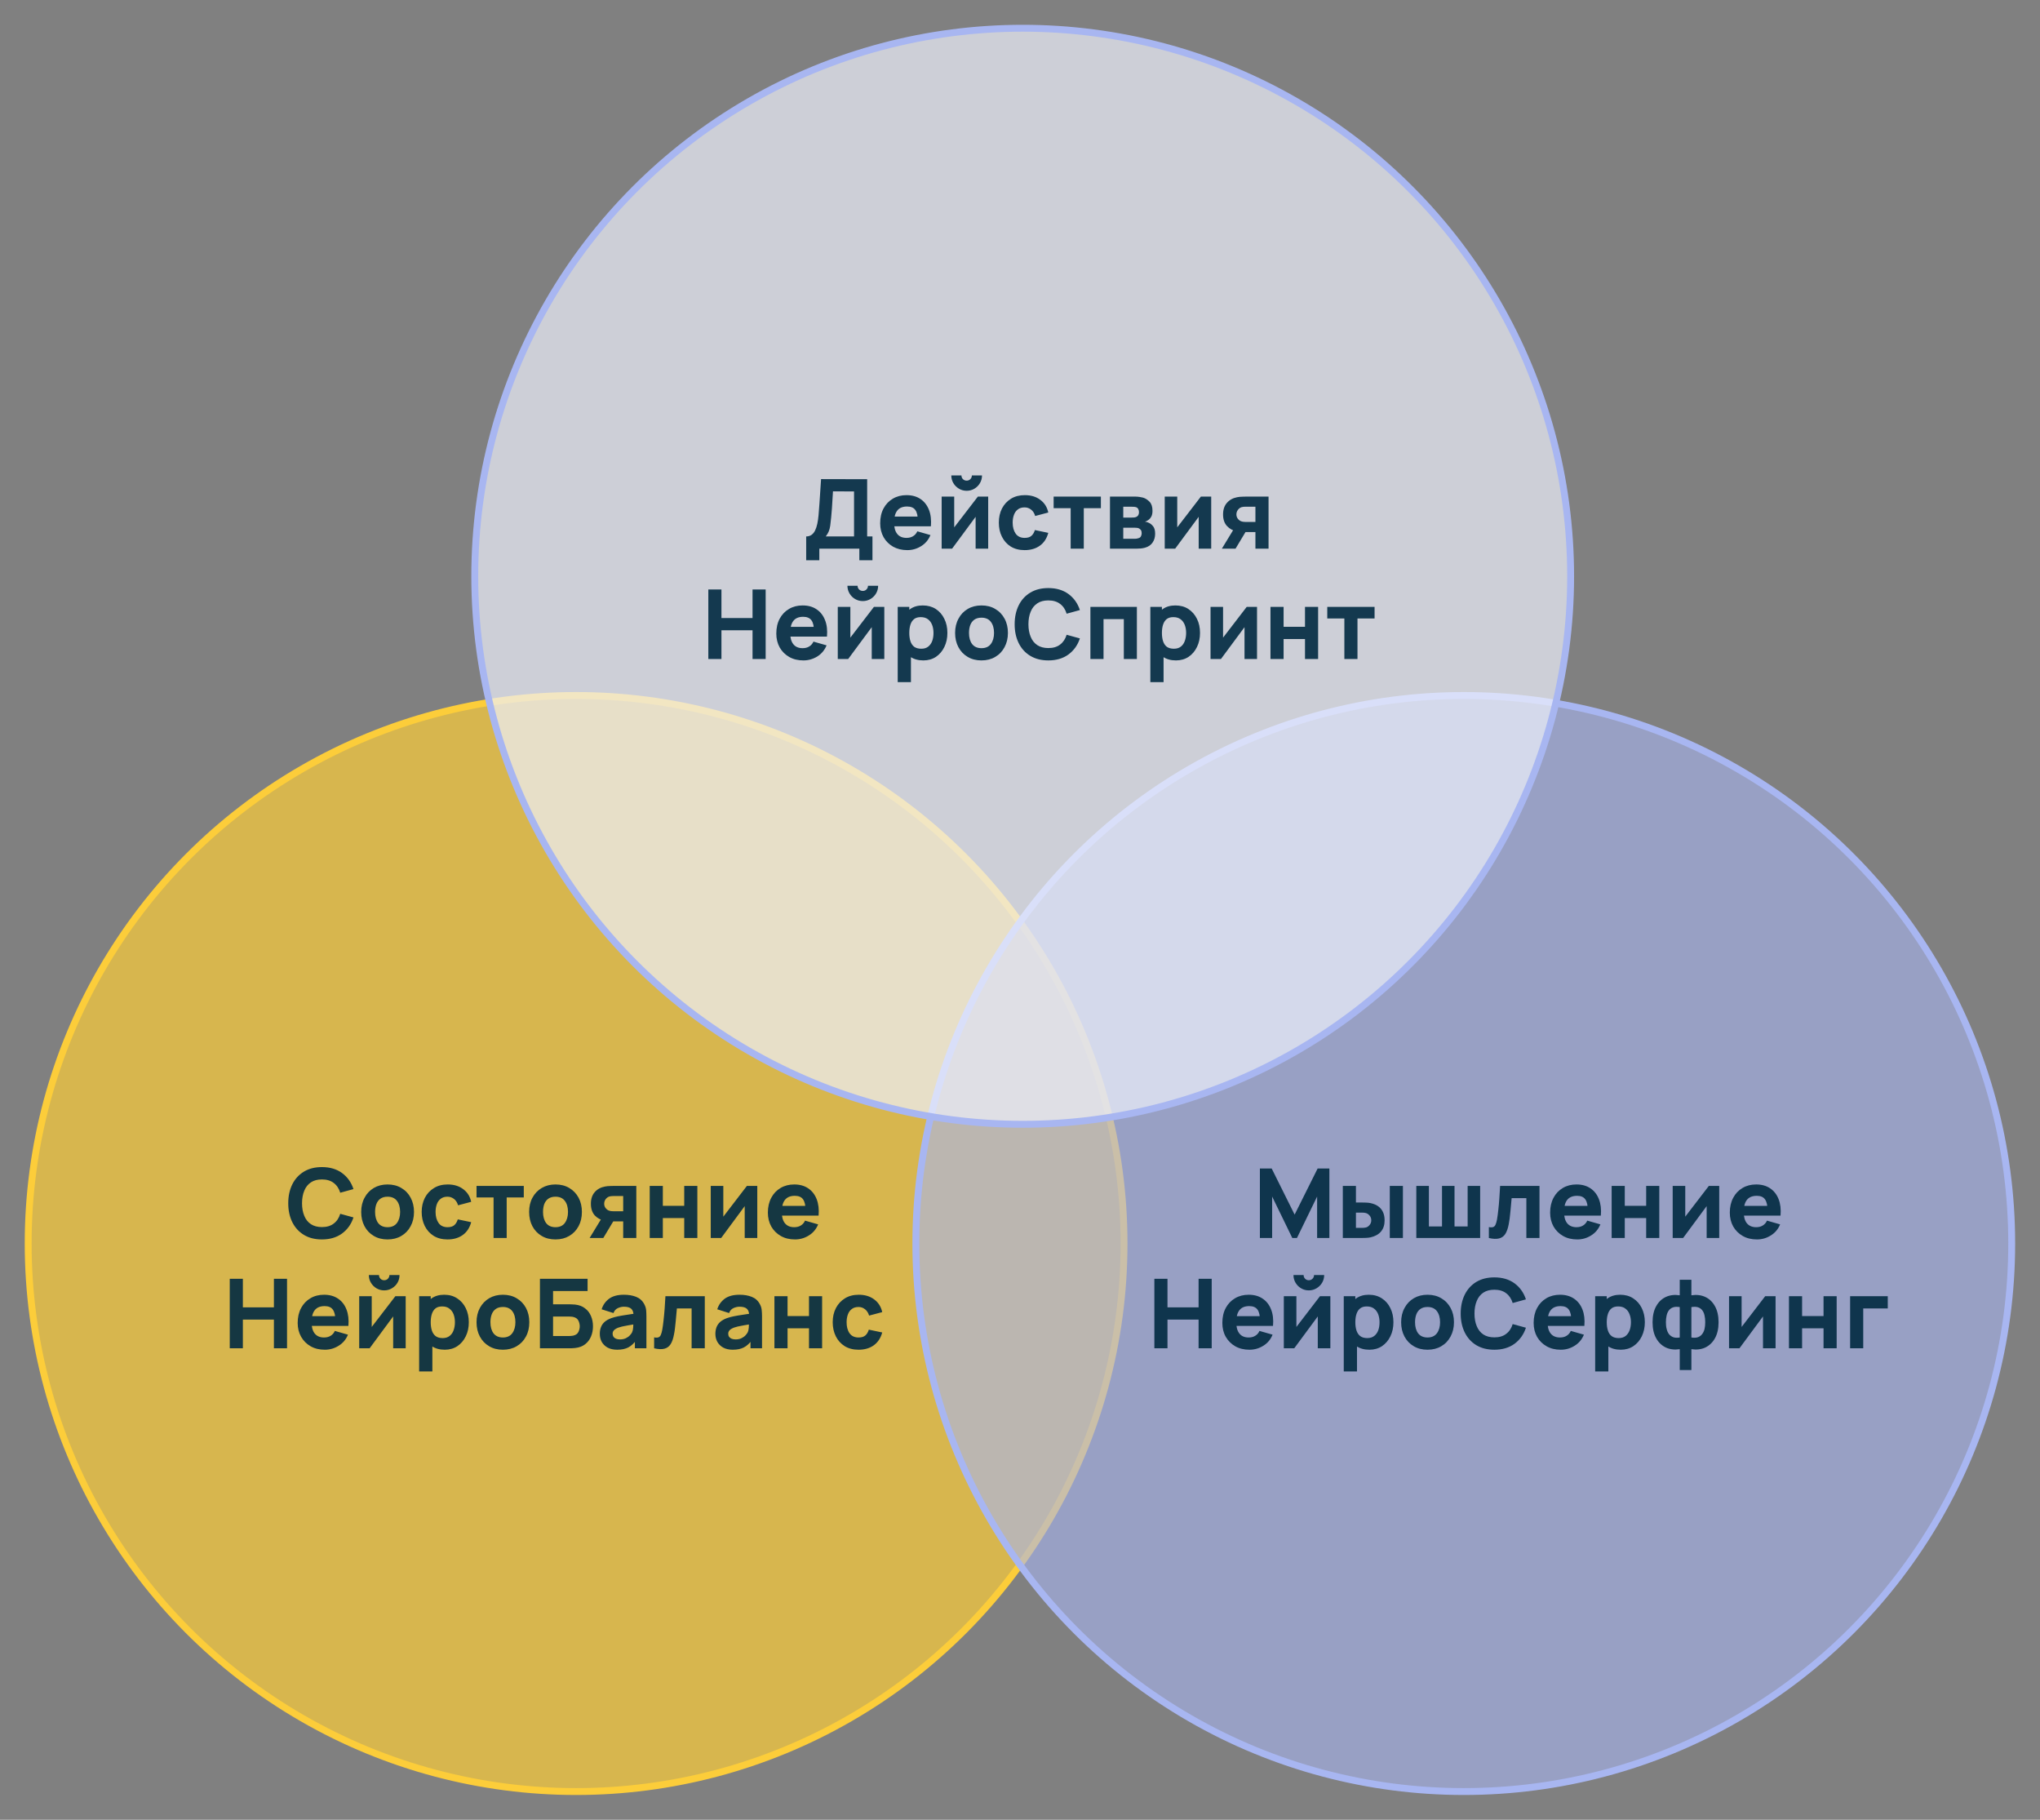 <?xml version="1.0" encoding="UTF-8"?> <svg xmlns="http://www.w3.org/2000/svg" width="37" height="33" viewBox="0 0 37 33" fill="none"><rect x="0" y="0" width="37" height="33" fill="#808080" stroke="none"/> <circle cx="10.449" cy="22.55" r="9.938" fill="#FCCD3A" fill-opacity="0.7" stroke="#FCCD3A" stroke-width="0.125"></circle> <path opacity="0.9" d="M5.839 22.476C5.713 22.476 5.604 22.449 5.513 22.394C5.422 22.339 5.351 22.262 5.302 22.164C5.253 22.065 5.228 21.951 5.228 21.82C5.228 21.689 5.253 21.575 5.302 21.476C5.351 21.378 5.422 21.301 5.513 21.246C5.604 21.191 5.713 21.164 5.839 21.164C5.984 21.164 6.105 21.2 6.203 21.271C6.301 21.343 6.371 21.44 6.411 21.563L6.171 21.629C6.148 21.553 6.109 21.494 6.053 21.452C5.998 21.409 5.926 21.388 5.839 21.388C5.759 21.388 5.692 21.405 5.639 21.441C5.585 21.477 5.545 21.527 5.519 21.592C5.492 21.656 5.478 21.733 5.478 21.82C5.478 21.907 5.492 21.984 5.519 22.048C5.545 22.113 5.585 22.163 5.639 22.199C5.692 22.234 5.759 22.252 5.839 22.252C5.926 22.252 5.998 22.231 6.053 22.188C6.109 22.146 6.148 22.087 6.171 22.011L6.411 22.077C6.371 22.2 6.301 22.297 6.203 22.369C6.105 22.44 5.984 22.476 5.839 22.476ZM7.029 22.476C6.934 22.476 6.851 22.455 6.779 22.412C6.707 22.37 6.651 22.311 6.611 22.236C6.571 22.161 6.551 22.075 6.551 21.977C6.551 21.879 6.572 21.792 6.613 21.718C6.653 21.642 6.71 21.584 6.781 21.542C6.853 21.5 6.936 21.479 7.029 21.479C7.124 21.479 7.208 21.5 7.279 21.543C7.352 21.585 7.408 21.644 7.448 21.719C7.488 21.794 7.509 21.88 7.509 21.977C7.509 22.076 7.488 22.162 7.447 22.237C7.407 22.312 7.351 22.371 7.278 22.413C7.207 22.455 7.124 22.476 7.029 22.476ZM7.029 22.254C7.105 22.254 7.162 22.228 7.2 22.177C7.238 22.125 7.257 22.058 7.257 21.977C7.257 21.893 7.237 21.826 7.199 21.776C7.161 21.726 7.104 21.701 7.029 21.701C6.977 21.701 6.935 21.713 6.901 21.736C6.868 21.759 6.843 21.792 6.827 21.833C6.811 21.875 6.803 21.923 6.803 21.977C6.803 22.062 6.822 22.129 6.86 22.18C6.899 22.229 6.955 22.254 7.029 22.254ZM8.117 22.476C8.019 22.476 7.935 22.454 7.865 22.411C7.795 22.367 7.742 22.307 7.704 22.232C7.667 22.157 7.648 22.072 7.648 21.977C7.648 21.882 7.668 21.796 7.706 21.721C7.745 21.646 7.8 21.587 7.871 21.544C7.941 21.5 8.025 21.479 8.121 21.479C8.232 21.479 8.326 21.507 8.401 21.564C8.477 21.62 8.525 21.696 8.546 21.794L8.308 21.857C8.294 21.808 8.27 21.77 8.235 21.742C8.2 21.715 8.161 21.701 8.117 21.701C8.067 21.701 8.026 21.713 7.994 21.738C7.962 21.762 7.938 21.795 7.923 21.837C7.908 21.878 7.9 21.925 7.9 21.977C7.9 22.06 7.919 22.127 7.955 22.178C7.991 22.229 8.046 22.254 8.117 22.254C8.171 22.254 8.212 22.242 8.24 22.217C8.268 22.193 8.289 22.158 8.303 22.112L8.546 22.163C8.519 22.263 8.469 22.341 8.394 22.395C8.319 22.449 8.227 22.476 8.117 22.476ZM8.952 22.45V21.715H8.643V21.505H9.5V21.715H9.19V22.45H8.952ZM10.075 22.476C9.979 22.476 9.896 22.455 9.824 22.412C9.752 22.37 9.696 22.311 9.656 22.236C9.617 22.161 9.597 22.075 9.597 21.977C9.597 21.879 9.617 21.792 9.658 21.718C9.699 21.642 9.755 21.584 9.827 21.542C9.899 21.5 9.981 21.479 10.075 21.479C10.17 21.479 10.253 21.5 10.325 21.543C10.397 21.585 10.453 21.644 10.494 21.719C10.534 21.794 10.554 21.88 10.554 21.977C10.554 22.076 10.534 22.162 10.493 22.237C10.453 22.312 10.396 22.371 10.324 22.413C10.252 22.455 10.169 22.476 10.075 22.476ZM10.075 22.254C10.151 22.254 10.208 22.228 10.245 22.177C10.283 22.125 10.302 22.058 10.302 21.977C10.302 21.893 10.283 21.826 10.244 21.776C10.206 21.726 10.15 21.701 10.075 21.701C10.023 21.701 9.98 21.713 9.947 21.736C9.913 21.759 9.889 21.792 9.872 21.833C9.857 21.875 9.849 21.923 9.849 21.977C9.849 22.062 9.868 22.129 9.906 22.18C9.944 22.229 10 22.254 10.075 22.254ZM11.303 22.45V22.149H11.151C11.131 22.149 11.104 22.149 11.069 22.148C11.035 22.147 11.004 22.144 10.974 22.139C10.899 22.125 10.837 22.092 10.788 22.041C10.741 21.988 10.717 21.918 10.717 21.829C10.717 21.742 10.74 21.672 10.786 21.619C10.832 21.566 10.893 21.532 10.97 21.517C11.002 21.511 11.034 21.507 11.068 21.507C11.101 21.506 11.129 21.505 11.151 21.505H11.541V22.45H11.303ZM10.694 22.45L10.907 22.1H11.152L10.942 22.45H10.694ZM11.124 21.965H11.303V21.689H11.124C11.114 21.689 11.102 21.689 11.089 21.691C11.077 21.692 11.064 21.694 11.051 21.698C11.035 21.702 11.019 21.711 11.005 21.724C10.991 21.736 10.98 21.751 10.971 21.769C10.963 21.787 10.958 21.806 10.958 21.827C10.958 21.86 10.968 21.889 10.988 21.912C11.008 21.935 11.03 21.95 11.054 21.956C11.067 21.96 11.079 21.962 11.091 21.963C11.104 21.965 11.115 21.965 11.124 21.965ZM11.784 22.45V21.505H12.022V21.866H12.41V21.505H12.648V22.45H12.41V22.088H12.022V22.45H11.784ZM13.735 21.505V22.45H13.507V21.872L13.08 22.45H12.891V21.505H13.119V22.063L13.547 21.505H13.735ZM14.419 22.476C14.322 22.476 14.237 22.456 14.163 22.414C14.089 22.372 14.031 22.315 13.989 22.242C13.948 22.168 13.927 22.084 13.927 21.99C13.927 21.887 13.948 21.797 13.989 21.72C14.029 21.644 14.086 21.585 14.157 21.543C14.229 21.5 14.312 21.479 14.405 21.479C14.504 21.479 14.588 21.502 14.658 21.549C14.727 21.595 14.779 21.661 14.812 21.746C14.845 21.83 14.857 21.93 14.847 22.044H14.611V21.956C14.611 21.86 14.596 21.791 14.565 21.749C14.535 21.706 14.485 21.685 14.415 21.685C14.335 21.685 14.275 21.71 14.236 21.76C14.198 21.809 14.179 21.881 14.179 21.977C14.179 22.066 14.198 22.134 14.236 22.182C14.275 22.23 14.331 22.254 14.405 22.254C14.452 22.254 14.492 22.244 14.525 22.223C14.558 22.203 14.584 22.174 14.601 22.135L14.839 22.203C14.803 22.29 14.747 22.357 14.67 22.404C14.594 22.452 14.51 22.476 14.419 22.476ZM14.106 22.044V21.867H14.732V22.044H14.106ZM4.167 24.45V23.19H4.405V23.708H4.968V23.19H5.206V24.45H4.968V23.93H4.405V24.45H4.167ZM5.891 24.476C5.794 24.476 5.709 24.456 5.635 24.414C5.561 24.372 5.504 24.315 5.462 24.242C5.42 24.168 5.399 24.084 5.399 23.99C5.399 23.887 5.42 23.797 5.461 23.72C5.502 23.644 5.558 23.585 5.63 23.543C5.701 23.5 5.784 23.479 5.877 23.479C5.976 23.479 6.061 23.502 6.13 23.549C6.2 23.595 6.251 23.661 6.284 23.746C6.317 23.83 6.329 23.93 6.319 24.044H6.084V23.956C6.084 23.86 6.068 23.791 6.037 23.749C6.007 23.706 5.957 23.685 5.888 23.685C5.807 23.685 5.747 23.71 5.708 23.76C5.67 23.809 5.651 23.881 5.651 23.977C5.651 24.066 5.67 24.134 5.708 24.182C5.747 24.23 5.803 24.254 5.877 24.254C5.924 24.254 5.964 24.244 5.997 24.223C6.03 24.203 6.056 24.174 6.073 24.135L6.311 24.203C6.276 24.29 6.219 24.357 6.142 24.404C6.066 24.452 5.982 24.476 5.891 24.476ZM5.578 24.044V23.867H6.204V24.044H5.578ZM6.968 23.4C6.917 23.4 6.87 23.387 6.828 23.362C6.786 23.337 6.753 23.304 6.728 23.262C6.702 23.22 6.69 23.173 6.69 23.122H6.874C6.874 23.148 6.883 23.17 6.901 23.189C6.919 23.207 6.942 23.216 6.968 23.216C6.994 23.216 7.017 23.207 7.035 23.189C7.053 23.17 7.063 23.148 7.063 23.122H7.246C7.246 23.173 7.234 23.22 7.209 23.262C7.184 23.304 7.15 23.337 7.108 23.362C7.066 23.387 7.019 23.4 6.968 23.4ZM7.358 23.505V24.45H7.131V23.872L6.704 24.45H6.515V23.505H6.742V24.063L7.171 23.505H7.358ZM8.067 24.476C7.973 24.476 7.895 24.454 7.832 24.411C7.769 24.367 7.721 24.307 7.689 24.232C7.658 24.157 7.642 24.072 7.642 23.977C7.642 23.883 7.658 23.798 7.689 23.723C7.721 23.648 7.767 23.588 7.828 23.544C7.89 23.501 7.965 23.479 8.055 23.479C8.146 23.479 8.224 23.5 8.291 23.544C8.358 23.587 8.41 23.646 8.447 23.721C8.484 23.796 8.503 23.881 8.503 23.977C8.503 24.072 8.485 24.157 8.448 24.232C8.412 24.307 8.361 24.367 8.296 24.411C8.23 24.454 8.154 24.476 8.067 24.476ZM7.602 24.87V23.505H7.812V24.152H7.842V24.87H7.602ZM8.029 24.265C8.08 24.265 8.122 24.252 8.155 24.226C8.188 24.2 8.212 24.166 8.227 24.123C8.243 24.079 8.251 24.03 8.251 23.977C8.251 23.925 8.243 23.877 8.227 23.834C8.21 23.79 8.185 23.756 8.15 23.73C8.117 23.704 8.073 23.691 8.02 23.691C7.971 23.691 7.93 23.702 7.899 23.726C7.869 23.75 7.847 23.784 7.833 23.827C7.819 23.87 7.812 23.92 7.812 23.977C7.812 24.035 7.819 24.085 7.833 24.128C7.847 24.171 7.87 24.205 7.901 24.229C7.933 24.253 7.976 24.265 8.029 24.265ZM9.121 24.476C9.026 24.476 8.942 24.455 8.871 24.412C8.799 24.37 8.743 24.311 8.703 24.236C8.663 24.161 8.643 24.075 8.643 23.977C8.643 23.879 8.664 23.792 8.704 23.718C8.745 23.642 8.802 23.584 8.873 23.542C8.945 23.5 9.028 23.479 9.121 23.479C9.216 23.479 9.299 23.5 9.371 23.543C9.443 23.585 9.5 23.644 9.54 23.719C9.58 23.794 9.6 23.88 9.6 23.977C9.6 24.076 9.58 24.162 9.539 24.237C9.499 24.312 9.443 24.371 9.37 24.413C9.299 24.455 9.215 24.476 9.121 24.476ZM9.121 24.254C9.197 24.254 9.254 24.228 9.291 24.177C9.329 24.125 9.348 24.058 9.348 23.977C9.348 23.893 9.329 23.826 9.291 23.776C9.253 23.726 9.196 23.701 9.121 23.701C9.069 23.701 9.026 23.713 8.993 23.736C8.96 23.759 8.935 23.792 8.919 23.833C8.903 23.875 8.895 23.923 8.895 23.977C8.895 24.062 8.914 24.129 8.952 24.18C8.991 24.229 9.047 24.254 9.121 24.254ZM9.793 24.45V23.19H10.657V23.412H10.031V23.652H10.325C10.336 23.652 10.353 23.652 10.374 23.654C10.395 23.654 10.414 23.655 10.43 23.657C10.502 23.665 10.562 23.687 10.61 23.725C10.659 23.761 10.695 23.808 10.719 23.866C10.743 23.922 10.755 23.984 10.755 24.051C10.755 24.118 10.743 24.18 10.719 24.237C10.695 24.294 10.659 24.341 10.611 24.378C10.563 24.415 10.503 24.437 10.43 24.445C10.414 24.447 10.395 24.448 10.374 24.449C10.353 24.45 10.337 24.45 10.325 24.45H9.793ZM10.031 24.228H10.314C10.326 24.228 10.34 24.227 10.354 24.226C10.369 24.225 10.383 24.223 10.395 24.221C10.443 24.21 10.475 24.188 10.491 24.153C10.507 24.119 10.515 24.085 10.515 24.051C10.515 24.017 10.507 23.982 10.491 23.949C10.475 23.914 10.443 23.892 10.395 23.881C10.383 23.878 10.369 23.877 10.354 23.876C10.34 23.875 10.326 23.874 10.314 23.874H10.031V24.228ZM11.194 24.476C11.126 24.476 11.068 24.463 11.021 24.438C10.974 24.412 10.939 24.377 10.914 24.334C10.89 24.29 10.879 24.242 10.879 24.189C10.879 24.145 10.885 24.105 10.899 24.069C10.912 24.033 10.934 24.001 10.963 23.974C10.994 23.946 11.034 23.923 11.085 23.904C11.12 23.891 11.162 23.88 11.21 23.87C11.258 23.86 11.313 23.851 11.375 23.842C11.436 23.832 11.503 23.822 11.577 23.811L11.491 23.858C11.491 23.802 11.478 23.761 11.451 23.735C11.424 23.709 11.379 23.696 11.316 23.696C11.281 23.696 11.245 23.704 11.207 23.721C11.169 23.738 11.142 23.768 11.127 23.811L10.912 23.743C10.936 23.665 10.981 23.601 11.046 23.552C11.112 23.503 11.202 23.479 11.316 23.479C11.399 23.479 11.473 23.491 11.538 23.517C11.603 23.543 11.652 23.587 11.685 23.65C11.704 23.685 11.715 23.72 11.719 23.755C11.722 23.79 11.724 23.829 11.724 23.872V24.45H11.515V24.256L11.545 24.296C11.499 24.36 11.449 24.406 11.396 24.434C11.342 24.462 11.275 24.476 11.194 24.476ZM11.244 24.289C11.288 24.289 11.325 24.281 11.354 24.266C11.385 24.25 11.409 24.233 11.426 24.213C11.444 24.193 11.457 24.176 11.463 24.163C11.475 24.137 11.482 24.108 11.484 24.074C11.486 24.039 11.488 24.011 11.488 23.988L11.557 24.006C11.487 24.017 11.43 24.027 11.386 24.035C11.342 24.043 11.307 24.05 11.28 24.056C11.253 24.063 11.23 24.07 11.209 24.077C11.186 24.087 11.167 24.097 11.152 24.108C11.138 24.118 11.128 24.13 11.121 24.143C11.114 24.156 11.111 24.17 11.111 24.186C11.111 24.207 11.117 24.226 11.127 24.242C11.138 24.257 11.153 24.268 11.173 24.277C11.193 24.285 11.217 24.289 11.244 24.289ZM11.864 24.45V24.252C11.898 24.259 11.925 24.258 11.943 24.251C11.962 24.244 11.976 24.229 11.985 24.208C11.995 24.185 12.004 24.155 12.011 24.117C12.02 24.067 12.028 24.009 12.035 23.942C12.043 23.875 12.049 23.804 12.055 23.729C12.06 23.654 12.064 23.579 12.069 23.505H12.783V24.45H12.544V23.727H12.277C12.274 23.758 12.271 23.794 12.267 23.836C12.264 23.878 12.259 23.922 12.255 23.967C12.251 24.012 12.246 24.055 12.241 24.096C12.236 24.137 12.23 24.172 12.224 24.201C12.21 24.276 12.19 24.334 12.162 24.377C12.135 24.419 12.097 24.446 12.049 24.458C12.001 24.47 11.94 24.468 11.864 24.45ZM13.29 24.476C13.223 24.476 13.165 24.463 13.118 24.438C13.071 24.412 13.036 24.377 13.011 24.334C12.987 24.29 12.975 24.242 12.975 24.189C12.975 24.145 12.982 24.105 12.995 24.069C13.009 24.033 13.03 24.001 13.06 23.974C13.091 23.946 13.131 23.923 13.182 23.904C13.217 23.891 13.259 23.88 13.307 23.87C13.355 23.86 13.41 23.851 13.472 23.842C13.533 23.832 13.6 23.822 13.674 23.811L13.588 23.858C13.588 23.802 13.575 23.761 13.548 23.735C13.521 23.709 13.476 23.696 13.413 23.696C13.378 23.696 13.341 23.704 13.303 23.721C13.266 23.738 13.239 23.768 13.224 23.811L13.009 23.743C13.033 23.665 13.078 23.601 13.143 23.552C13.209 23.503 13.299 23.479 13.413 23.479C13.496 23.479 13.57 23.491 13.635 23.517C13.7 23.543 13.749 23.587 13.782 23.65C13.801 23.685 13.812 23.72 13.815 23.755C13.819 23.79 13.821 23.829 13.821 23.872V24.45H13.612V24.256L13.642 24.296C13.596 24.36 13.546 24.406 13.492 24.434C13.439 24.462 13.372 24.476 13.29 24.476ZM13.341 24.289C13.385 24.289 13.422 24.281 13.451 24.266C13.482 24.25 13.506 24.233 13.523 24.213C13.541 24.193 13.553 24.176 13.56 24.163C13.572 24.137 13.579 24.108 13.581 24.074C13.583 24.039 13.584 24.011 13.584 23.988L13.654 24.006C13.584 24.017 13.527 24.027 13.483 24.035C13.439 24.043 13.404 24.05 13.377 24.056C13.35 24.063 13.327 24.07 13.306 24.077C13.283 24.087 13.264 24.097 13.249 24.108C13.235 24.118 13.225 24.13 13.218 24.143C13.211 24.156 13.208 24.17 13.208 24.186C13.208 24.207 13.213 24.226 13.224 24.242C13.235 24.257 13.25 24.268 13.27 24.277C13.29 24.285 13.314 24.289 13.341 24.289ZM14.046 24.45V23.505H14.284V23.866H14.673V23.505H14.911V24.45H14.673V24.088H14.284V24.45H14.046ZM15.572 24.476C15.474 24.476 15.39 24.454 15.32 24.411C15.25 24.367 15.196 24.307 15.159 24.232C15.122 24.157 15.103 24.072 15.103 23.977C15.103 23.882 15.122 23.796 15.161 23.721C15.2 23.646 15.255 23.587 15.325 23.544C15.396 23.5 15.479 23.479 15.576 23.479C15.687 23.479 15.78 23.507 15.856 23.564C15.931 23.62 15.98 23.696 16.001 23.794L15.763 23.857C15.749 23.808 15.724 23.77 15.689 23.742C15.655 23.715 15.616 23.701 15.572 23.701C15.522 23.701 15.481 23.713 15.449 23.738C15.417 23.762 15.393 23.795 15.378 23.837C15.363 23.878 15.355 23.925 15.355 23.977C15.355 24.06 15.373 24.127 15.409 24.178C15.446 24.229 15.5 24.254 15.572 24.254C15.626 24.254 15.667 24.242 15.695 24.217C15.723 24.193 15.744 24.158 15.758 24.112L16.001 24.163C15.974 24.263 15.923 24.341 15.849 24.395C15.774 24.449 15.682 24.476 15.572 24.476Z" fill="#012941"></path> <circle cx="26.549" cy="22.55" r="9.938" fill="#A8B6F1" fill-opacity="0.6" stroke="#A8B6F1" stroke-width="0.125"></circle> <path opacity="0.9" d="M22.851 22.45V21.19H23.065L23.481 22.026L23.898 21.19H24.111V22.45H23.889V21.698L23.523 22.45H23.439L23.073 21.698V22.45H22.851ZM24.355 22.45V21.505H24.593V21.806H24.679C24.705 21.806 24.736 21.806 24.771 21.808C24.806 21.809 24.834 21.812 24.857 21.817C24.913 21.829 24.959 21.848 24.997 21.875C25.035 21.902 25.064 21.937 25.083 21.979C25.103 22.021 25.113 22.071 25.113 22.13C25.113 22.214 25.091 22.281 25.047 22.333C25.004 22.384 24.941 22.419 24.859 22.438C24.836 22.443 24.807 22.447 24.771 22.448C24.736 22.449 24.705 22.45 24.679 22.45H24.355ZM24.593 22.266H24.705C24.715 22.266 24.727 22.266 24.74 22.265C24.753 22.263 24.766 22.261 24.779 22.258C24.803 22.25 24.825 22.235 24.843 22.211C24.862 22.187 24.871 22.16 24.871 22.13C24.871 22.096 24.862 22.068 24.842 22.045C24.823 22.021 24.801 22.006 24.775 21.998C24.763 21.995 24.75 21.993 24.738 21.991C24.726 21.99 24.715 21.99 24.705 21.99H24.593V22.266ZM25.207 22.45V21.505H25.445V22.45H25.207ZM25.688 22.45V21.505H25.916V22.24H26.154V21.505H26.381V22.24H26.619V21.505H26.846V22.45H25.688ZM27.004 22.45V22.252C27.038 22.259 27.065 22.258 27.083 22.251C27.102 22.244 27.116 22.229 27.125 22.208C27.135 22.185 27.144 22.155 27.151 22.117C27.16 22.067 27.168 22.009 27.175 21.942C27.183 21.875 27.189 21.804 27.194 21.729C27.2 21.654 27.204 21.579 27.208 21.505H27.922V22.45H27.684V21.727H27.417C27.414 21.758 27.411 21.794 27.407 21.836C27.404 21.878 27.399 21.922 27.395 21.967C27.391 22.012 27.386 22.055 27.381 22.096C27.375 22.137 27.37 22.172 27.364 22.201C27.35 22.276 27.329 22.334 27.302 22.377C27.275 22.419 27.237 22.446 27.189 22.458C27.141 22.47 27.079 22.468 27.004 22.45ZM28.607 22.476C28.51 22.476 28.425 22.456 28.351 22.414C28.277 22.372 28.219 22.315 28.177 22.242C28.136 22.168 28.115 22.084 28.115 21.99C28.115 21.887 28.136 21.797 28.177 21.72C28.217 21.644 28.274 21.585 28.345 21.543C28.417 21.5 28.5 21.479 28.593 21.479C28.692 21.479 28.776 21.502 28.846 21.549C28.915 21.595 28.967 21.661 29 21.746C29.033 21.83 29.045 21.93 29.035 22.044H28.799V21.956C28.799 21.86 28.784 21.791 28.753 21.749C28.723 21.706 28.673 21.685 28.604 21.685C28.523 21.685 28.463 21.71 28.424 21.76C28.386 21.809 28.367 21.881 28.367 21.977C28.367 22.066 28.386 22.134 28.424 22.182C28.463 22.23 28.519 22.254 28.593 22.254C28.64 22.254 28.68 22.244 28.713 22.223C28.746 22.203 28.771 22.174 28.789 22.135L29.027 22.203C28.991 22.29 28.935 22.357 28.858 22.404C28.782 22.452 28.698 22.476 28.607 22.476ZM28.294 22.044V21.867H28.92V22.044H28.294ZM29.231 22.45V21.505H29.469V21.866H29.857V21.505H30.095V22.45H29.857V22.088H29.469V22.45H29.231ZM31.182 21.505V22.45H30.954V21.872L30.527 22.45H30.338V21.505H30.566V22.063L30.994 21.505H31.182ZM31.866 22.476C31.769 22.476 31.684 22.456 31.61 22.414C31.536 22.372 31.478 22.315 31.436 22.242C31.395 22.168 31.374 22.084 31.374 21.99C31.374 21.887 31.395 21.797 31.436 21.72C31.476 21.644 31.533 21.585 31.604 21.543C31.676 21.5 31.759 21.479 31.852 21.479C31.951 21.479 32.035 21.502 32.105 21.549C32.174 21.595 32.226 21.661 32.259 21.746C32.292 21.83 32.304 21.93 32.294 22.044H32.059V21.956C32.059 21.86 32.043 21.791 32.012 21.749C31.982 21.706 31.932 21.685 31.863 21.685C31.782 21.685 31.722 21.71 31.683 21.76C31.645 21.809 31.626 21.881 31.626 21.977C31.626 22.066 31.645 22.134 31.683 22.182C31.722 22.23 31.778 22.254 31.852 22.254C31.899 22.254 31.939 22.244 31.972 22.223C32.005 22.203 32.031 22.174 32.048 22.135L32.286 22.203C32.251 22.29 32.194 22.357 32.117 22.404C32.041 22.452 31.957 22.476 31.866 22.476ZM31.553 22.044V21.867H32.179V22.044H31.553ZM20.937 24.45V23.19H21.175V23.708H21.739V23.19H21.977V24.45H21.739V23.93H21.175V24.45H20.937ZM22.662 24.476C22.565 24.476 22.479 24.456 22.405 24.414C22.332 24.372 22.274 24.315 22.232 24.242C22.19 24.168 22.17 24.084 22.17 23.99C22.17 23.887 22.19 23.797 22.231 23.72C22.272 23.644 22.328 23.585 22.4 23.543C22.472 23.5 22.554 23.479 22.648 23.479C22.747 23.479 22.831 23.502 22.9 23.549C22.97 23.595 23.021 23.661 23.054 23.746C23.088 23.83 23.099 23.93 23.089 24.044H22.854V23.956C22.854 23.86 22.838 23.791 22.808 23.749C22.777 23.706 22.727 23.685 22.658 23.685C22.577 23.685 22.517 23.71 22.479 23.76C22.441 23.809 22.422 23.881 22.422 23.977C22.422 24.066 22.441 24.134 22.479 24.182C22.517 24.23 22.573 24.254 22.648 24.254C22.694 24.254 22.734 24.244 22.767 24.223C22.801 24.203 22.826 24.174 22.843 24.135L23.081 24.203C23.046 24.29 22.99 24.357 22.913 24.404C22.836 24.452 22.753 24.476 22.662 24.476ZM22.348 24.044V23.867H22.975V24.044H22.348ZM23.738 23.4C23.687 23.4 23.64 23.387 23.598 23.362C23.556 23.337 23.523 23.304 23.498 23.262C23.473 23.22 23.46 23.173 23.46 23.122H23.644C23.644 23.148 23.653 23.17 23.671 23.189C23.69 23.207 23.712 23.216 23.738 23.216C23.765 23.216 23.787 23.207 23.805 23.189C23.824 23.17 23.833 23.148 23.833 23.122H24.017C24.017 23.173 24.004 23.22 23.979 23.262C23.954 23.304 23.92 23.337 23.878 23.362C23.836 23.387 23.79 23.4 23.738 23.4ZM24.129 23.505V24.45H23.901V23.872L23.474 24.45H23.285V23.505H23.513V24.063L23.941 23.505H24.129ZM24.838 24.476C24.744 24.476 24.665 24.454 24.602 24.411C24.539 24.367 24.492 24.307 24.46 24.232C24.428 24.157 24.412 24.072 24.412 23.977C24.412 23.883 24.428 23.798 24.46 23.723C24.491 23.648 24.538 23.588 24.599 23.544C24.66 23.501 24.735 23.479 24.825 23.479C24.916 23.479 24.994 23.5 25.062 23.544C25.129 23.587 25.181 23.646 25.217 23.721C25.255 23.796 25.273 23.881 25.273 23.977C25.273 24.072 25.255 24.157 25.218 24.232C25.182 24.307 25.131 24.367 25.066 24.411C25.001 24.454 24.924 24.476 24.838 24.476ZM24.372 24.87V23.505H24.582V24.152H24.612V24.87H24.372ZM24.799 24.265C24.85 24.265 24.892 24.252 24.925 24.226C24.958 24.2 24.982 24.166 24.998 24.123C25.014 24.079 25.021 24.03 25.021 23.977C25.021 23.925 25.013 23.877 24.997 23.834C24.98 23.79 24.955 23.756 24.921 23.73C24.887 23.704 24.843 23.691 24.79 23.691C24.741 23.691 24.701 23.702 24.67 23.726C24.639 23.75 24.617 23.784 24.603 23.827C24.589 23.87 24.582 23.92 24.582 23.977C24.582 24.035 24.589 24.085 24.603 24.128C24.617 24.171 24.64 24.205 24.671 24.229C24.703 24.253 24.746 24.265 24.799 24.265ZM25.891 24.476C25.796 24.476 25.713 24.455 25.641 24.412C25.569 24.37 25.513 24.311 25.473 24.236C25.433 24.161 25.413 24.075 25.413 23.977C25.413 23.879 25.434 23.792 25.475 23.718C25.515 23.642 25.572 23.584 25.643 23.542C25.715 23.5 25.798 23.479 25.891 23.479C25.986 23.479 26.07 23.5 26.141 23.543C26.214 23.585 26.27 23.644 26.31 23.719C26.351 23.794 26.371 23.88 26.371 23.977C26.371 24.076 26.35 24.162 26.309 24.237C26.269 24.312 26.213 24.371 26.14 24.413C26.069 24.455 25.986 24.476 25.891 24.476ZM25.891 24.254C25.968 24.254 26.024 24.228 26.062 24.177C26.1 24.125 26.119 24.058 26.119 23.977C26.119 23.893 26.099 23.826 26.061 23.776C26.023 23.726 25.966 23.701 25.891 23.701C25.839 23.701 25.797 23.713 25.763 23.736C25.73 23.759 25.705 23.792 25.689 23.833C25.673 23.875 25.665 23.923 25.665 23.977C25.665 24.062 25.684 24.129 25.722 24.18C25.761 24.229 25.817 24.254 25.891 24.254ZM27.104 24.476C26.978 24.476 26.869 24.449 26.777 24.394C26.686 24.339 26.616 24.262 26.567 24.164C26.518 24.065 26.493 23.951 26.493 23.82C26.493 23.689 26.518 23.575 26.567 23.476C26.616 23.378 26.686 23.301 26.777 23.246C26.869 23.191 26.978 23.164 27.104 23.164C27.248 23.164 27.37 23.2 27.468 23.271C27.566 23.343 27.636 23.44 27.676 23.563L27.436 23.629C27.413 23.553 27.374 23.494 27.318 23.452C27.263 23.409 27.191 23.388 27.104 23.388C27.024 23.388 26.957 23.405 26.903 23.441C26.85 23.477 26.81 23.527 26.784 23.592C26.757 23.656 26.743 23.733 26.743 23.82C26.743 23.907 26.757 23.984 26.784 24.048C26.81 24.113 26.85 24.163 26.903 24.199C26.957 24.234 27.024 24.252 27.104 24.252C27.191 24.252 27.263 24.231 27.318 24.188C27.374 24.146 27.413 24.087 27.436 24.011L27.676 24.077C27.636 24.2 27.566 24.297 27.468 24.369C27.37 24.44 27.248 24.476 27.104 24.476ZM28.308 24.476C28.211 24.476 28.126 24.456 28.052 24.414C27.978 24.372 27.92 24.315 27.878 24.242C27.837 24.168 27.816 24.084 27.816 23.99C27.816 23.887 27.837 23.797 27.878 23.72C27.918 23.644 27.975 23.585 28.046 23.543C28.118 23.5 28.201 23.479 28.294 23.479C28.393 23.479 28.477 23.502 28.547 23.549C28.616 23.595 28.668 23.661 28.701 23.746C28.734 23.83 28.746 23.93 28.736 24.044H28.5V23.956C28.5 23.86 28.485 23.791 28.454 23.749C28.424 23.706 28.374 23.685 28.305 23.685C28.223 23.685 28.164 23.71 28.125 23.76C28.087 23.809 28.068 23.881 28.068 23.977C28.068 24.066 28.087 24.134 28.125 24.182C28.164 24.23 28.22 24.254 28.294 24.254C28.341 24.254 28.381 24.244 28.414 24.223C28.447 24.203 28.473 24.174 28.49 24.135L28.728 24.203C28.692 24.29 28.636 24.357 28.559 24.404C28.483 24.452 28.399 24.476 28.308 24.476ZM27.995 24.044V23.867H28.621V24.044H27.995ZM29.397 24.476C29.303 24.476 29.225 24.454 29.162 24.411C29.099 24.367 29.051 24.307 29.019 24.232C28.988 24.157 28.972 24.072 28.972 23.977C28.972 23.883 28.988 23.798 29.019 23.723C29.051 23.648 29.097 23.588 29.158 23.544C29.22 23.501 29.295 23.479 29.385 23.479C29.475 23.479 29.554 23.5 29.621 23.544C29.688 23.587 29.74 23.646 29.777 23.721C29.814 23.796 29.833 23.881 29.833 23.977C29.833 24.072 29.814 24.157 29.778 24.232C29.742 24.307 29.691 24.367 29.625 24.411C29.56 24.454 29.484 24.476 29.397 24.476ZM28.932 24.87V23.505H29.142V24.152H29.171V24.87H28.932ZM29.359 24.265C29.41 24.265 29.452 24.252 29.485 24.226C29.517 24.2 29.541 24.166 29.557 24.123C29.573 24.079 29.581 24.03 29.581 23.977C29.581 23.925 29.573 23.877 29.556 23.834C29.54 23.79 29.515 23.756 29.48 23.73C29.447 23.704 29.403 23.691 29.35 23.691C29.3 23.691 29.26 23.702 29.229 23.726C29.199 23.75 29.177 23.784 29.163 23.827C29.149 23.87 29.142 23.92 29.142 23.977C29.142 24.035 29.149 24.085 29.163 24.128C29.177 24.171 29.199 24.205 29.231 24.229C29.263 24.253 29.306 24.265 29.359 24.265ZM30.466 24.844V24.466C30.374 24.48 30.291 24.471 30.216 24.437C30.142 24.402 30.082 24.346 30.039 24.269C29.995 24.191 29.973 24.094 29.973 23.977C29.973 23.861 29.995 23.764 30.039 23.686C30.082 23.608 30.142 23.552 30.216 23.518C30.291 23.484 30.374 23.475 30.466 23.489V23.207H30.677V23.489C30.769 23.475 30.852 23.484 30.927 23.518C31.001 23.552 31.061 23.608 31.104 23.686C31.148 23.764 31.17 23.861 31.17 23.977C31.17 24.094 31.148 24.191 31.104 24.269C31.061 24.346 31.001 24.402 30.927 24.437C30.852 24.471 30.769 24.48 30.677 24.466V24.844H30.466ZM30.466 24.254V23.703C30.419 23.695 30.379 23.696 30.347 23.707C30.314 23.718 30.289 23.736 30.27 23.761C30.25 23.786 30.236 23.818 30.228 23.855C30.219 23.892 30.215 23.933 30.215 23.977C30.215 24.022 30.219 24.064 30.229 24.101C30.238 24.138 30.252 24.169 30.272 24.195C30.293 24.22 30.319 24.238 30.351 24.25C30.383 24.26 30.422 24.262 30.466 24.254ZM30.677 24.254C30.721 24.262 30.76 24.26 30.792 24.25C30.824 24.239 30.85 24.221 30.87 24.196C30.89 24.171 30.905 24.14 30.915 24.103C30.924 24.065 30.928 24.023 30.928 23.977C30.928 23.931 30.924 23.889 30.915 23.852C30.907 23.815 30.893 23.784 30.873 23.759C30.854 23.734 30.828 23.716 30.796 23.706C30.763 23.696 30.724 23.695 30.677 23.703V24.254ZM32.204 23.505V24.45H31.976V23.872L31.549 24.45H31.36V23.505H31.588V24.063L32.016 23.505H32.204ZM32.447 24.45V23.505H32.685V23.866H33.074V23.505H33.312V24.45H33.074V24.088H32.685V24.45H32.447ZM33.556 24.45V23.505H34.239V23.727H33.794V24.45H33.556Z" fill="#012941"></path> <circle cx="18.549" cy="10.45" r="9.938" fill="#EEF1FD" fill-opacity="0.7" stroke="#A8B6F1" stroke-width="0.125"></circle> <path opacity="0.9" d="M14.622 10.16V9.728C14.66 9.728 14.692 9.718 14.718 9.7C14.745 9.68 14.767 9.654 14.784 9.619C14.801 9.584 14.814 9.543 14.824 9.497C14.834 9.45 14.841 9.399 14.846 9.344C14.852 9.274 14.857 9.206 14.862 9.138C14.866 9.07 14.871 8.999 14.876 8.926C14.88 8.853 14.886 8.773 14.892 8.688L15.728 8.69V9.728H15.824V10.16H15.586V9.95H14.86V10.16H14.622ZM14.977 9.728H15.49V8.912L15.108 8.91C15.104 8.968 15.101 9.021 15.098 9.07C15.096 9.118 15.093 9.167 15.089 9.217C15.086 9.266 15.081 9.322 15.075 9.383C15.069 9.444 15.063 9.495 15.058 9.534C15.052 9.573 15.043 9.608 15.031 9.637C15.019 9.666 15.001 9.696 14.977 9.728ZM16.456 9.976C16.359 9.976 16.273 9.955 16.199 9.914C16.126 9.872 16.068 9.815 16.026 9.742C15.985 9.668 15.964 9.584 15.964 9.49C15.964 9.386 15.984 9.297 16.025 9.22C16.066 9.144 16.122 9.085 16.194 9.043C16.266 9 16.348 8.979 16.442 8.979C16.541 8.979 16.625 9.002 16.695 9.049C16.764 9.095 16.815 9.161 16.849 9.246C16.882 9.33 16.893 9.43 16.884 9.544H16.648V9.456C16.648 9.36 16.633 9.291 16.602 9.249C16.572 9.206 16.522 9.185 16.452 9.185C16.371 9.185 16.311 9.21 16.273 9.26C16.235 9.309 16.216 9.381 16.216 9.477C16.216 9.566 16.235 9.634 16.273 9.682C16.311 9.73 16.368 9.754 16.442 9.754C16.488 9.754 16.528 9.744 16.561 9.723C16.595 9.703 16.62 9.673 16.638 9.635L16.876 9.703C16.84 9.79 16.784 9.857 16.707 9.904C16.63 9.952 16.547 9.976 16.456 9.976ZM16.142 9.544V9.367H16.769V9.544H16.142ZM17.533 8.9C17.481 8.9 17.435 8.887 17.393 8.862C17.351 8.837 17.317 8.804 17.292 8.762C17.267 8.72 17.254 8.673 17.254 8.622H17.438C17.438 8.648 17.447 8.67 17.465 8.689C17.484 8.707 17.506 8.716 17.533 8.716C17.559 8.716 17.581 8.707 17.599 8.689C17.618 8.67 17.627 8.648 17.627 8.622H17.811C17.811 8.673 17.798 8.72 17.773 8.762C17.748 8.804 17.715 8.837 17.673 8.862C17.631 8.887 17.584 8.9 17.533 8.9ZM17.923 9.005V9.95H17.695V9.372L17.268 9.95H17.079V9.005H17.307V9.563L17.736 9.005H17.923ZM18.584 9.976C18.486 9.976 18.402 9.954 18.332 9.911C18.262 9.867 18.209 9.807 18.172 9.732C18.134 9.657 18.116 9.572 18.116 9.477C18.116 9.382 18.135 9.296 18.173 9.221C18.212 9.146 18.267 9.087 18.338 9.043C18.408 9 18.492 8.979 18.588 8.979C18.699 8.979 18.793 9.007 18.868 9.064C18.944 9.12 18.992 9.196 19.013 9.294L18.775 9.357C18.761 9.308 18.737 9.269 18.702 9.242C18.667 9.215 18.628 9.201 18.584 9.201C18.534 9.201 18.493 9.213 18.461 9.238C18.429 9.262 18.405 9.295 18.39 9.337C18.375 9.378 18.367 9.425 18.367 9.477C18.367 9.56 18.386 9.626 18.422 9.678C18.459 9.729 18.513 9.754 18.584 9.754C18.638 9.754 18.679 9.742 18.707 9.717C18.735 9.693 18.756 9.658 18.77 9.612L19.013 9.663C18.986 9.763 18.936 9.841 18.861 9.895C18.786 9.949 18.694 9.976 18.584 9.976ZM19.419 9.95V9.215H19.11V9.005H19.967V9.215H19.657V9.95H19.419ZM20.132 9.95V9.005H20.574C20.609 9.005 20.64 9.007 20.666 9.011C20.692 9.015 20.714 9.019 20.732 9.024C20.775 9.037 20.814 9.062 20.85 9.099C20.886 9.137 20.903 9.191 20.903 9.262C20.903 9.304 20.897 9.338 20.883 9.365C20.87 9.39 20.852 9.412 20.83 9.428C20.819 9.436 20.809 9.442 20.798 9.448C20.788 9.453 20.777 9.457 20.767 9.46C20.791 9.463 20.814 9.47 20.833 9.479C20.865 9.493 20.892 9.515 20.916 9.546C20.939 9.575 20.951 9.62 20.951 9.679C20.951 9.742 20.935 9.795 20.904 9.84C20.874 9.884 20.828 9.915 20.767 9.932C20.746 9.938 20.721 9.943 20.692 9.946C20.665 9.948 20.635 9.95 20.604 9.95H20.132ZM20.373 9.77H20.587C20.599 9.77 20.611 9.769 20.624 9.766C20.638 9.763 20.65 9.76 20.66 9.756C20.677 9.749 20.689 9.737 20.696 9.72C20.704 9.703 20.707 9.686 20.707 9.668C20.707 9.644 20.702 9.624 20.691 9.61C20.68 9.596 20.668 9.587 20.655 9.581C20.644 9.575 20.631 9.573 20.618 9.572C20.605 9.571 20.595 9.57 20.587 9.57H20.373V9.77ZM20.373 9.386H20.518C20.537 9.386 20.555 9.386 20.571 9.384C20.588 9.381 20.602 9.378 20.613 9.372C20.628 9.365 20.639 9.354 20.647 9.339C20.655 9.323 20.658 9.306 20.658 9.287C20.658 9.266 20.654 9.248 20.645 9.232C20.637 9.215 20.623 9.203 20.604 9.197C20.591 9.193 20.575 9.19 20.555 9.19C20.536 9.189 20.524 9.189 20.518 9.189H20.373V9.386ZM21.968 9.005V9.95H21.741V9.372L21.314 9.95H21.125V9.005H21.352V9.563L21.781 9.005H21.968ZM22.77 9.95V9.649H22.617C22.598 9.649 22.57 9.649 22.536 9.648C22.502 9.647 22.47 9.644 22.441 9.638C22.365 9.625 22.304 9.592 22.255 9.54C22.207 9.489 22.183 9.418 22.183 9.329C22.183 9.242 22.206 9.172 22.253 9.119C22.299 9.066 22.36 9.032 22.437 9.017C22.469 9.011 22.501 9.007 22.534 9.007C22.568 9.006 22.596 9.005 22.617 9.005H23.008V9.95H22.77ZM22.161 9.95L22.374 9.6H22.619L22.409 9.95H22.161ZM22.591 9.465H22.77V9.189H22.591C22.581 9.189 22.569 9.189 22.556 9.19C22.544 9.192 22.531 9.194 22.518 9.197C22.501 9.202 22.486 9.211 22.472 9.224C22.458 9.236 22.447 9.251 22.438 9.269C22.429 9.287 22.425 9.306 22.425 9.327C22.425 9.36 22.435 9.388 22.455 9.412C22.474 9.435 22.497 9.449 22.521 9.456C22.533 9.46 22.546 9.462 22.558 9.463C22.571 9.465 22.582 9.465 22.591 9.465ZM12.847 11.95V10.69H13.085V11.208H13.649V10.69H13.887V11.95H13.649V11.43H13.085V11.95H12.847ZM14.572 11.976C14.475 11.976 14.389 11.956 14.315 11.914C14.242 11.872 14.184 11.815 14.142 11.742C14.101 11.668 14.08 11.584 14.08 11.49C14.08 11.386 14.1 11.297 14.141 11.22C14.182 11.144 14.238 11.085 14.31 11.043C14.382 11 14.464 10.979 14.557 10.979C14.657 10.979 14.741 11.002 14.81 11.049C14.88 11.095 14.931 11.161 14.964 11.246C14.998 11.33 15.009 11.43 14.999 11.544H14.764V11.457C14.764 11.36 14.749 11.291 14.718 11.249C14.687 11.207 14.637 11.185 14.568 11.185C14.487 11.185 14.427 11.21 14.389 11.26C14.351 11.309 14.332 11.381 14.332 11.477C14.332 11.566 14.351 11.634 14.389 11.682C14.427 11.73 14.483 11.754 14.557 11.754C14.604 11.754 14.644 11.744 14.677 11.723C14.711 11.703 14.736 11.674 14.754 11.635L14.992 11.703C14.956 11.79 14.9 11.857 14.823 11.905C14.746 11.952 14.662 11.976 14.572 11.976ZM14.258 11.544V11.367H14.885V11.544H14.258ZM15.649 10.9C15.597 10.9 15.55 10.887 15.508 10.862C15.466 10.837 15.433 10.804 15.408 10.762C15.383 10.72 15.37 10.673 15.37 10.622H15.554C15.554 10.648 15.563 10.67 15.581 10.689C15.6 10.707 15.622 10.716 15.649 10.716C15.675 10.716 15.697 10.707 15.715 10.689C15.734 10.67 15.743 10.648 15.743 10.622H15.927C15.927 10.673 15.914 10.72 15.889 10.762C15.864 10.804 15.831 10.837 15.789 10.862C15.746 10.887 15.7 10.9 15.649 10.9ZM16.039 11.005V11.95H15.811V11.373L15.384 11.95H15.195V11.005H15.423V11.563L15.851 11.005H16.039ZM16.748 11.976C16.654 11.976 16.575 11.954 16.512 11.911C16.449 11.867 16.402 11.807 16.37 11.732C16.338 11.657 16.322 11.572 16.322 11.477C16.322 11.383 16.338 11.298 16.37 11.223C16.401 11.148 16.448 11.088 16.509 11.044C16.57 11.001 16.645 10.979 16.735 10.979C16.826 10.979 16.904 11 16.972 11.043C17.039 11.087 17.091 11.146 17.127 11.221C17.165 11.296 17.183 11.381 17.183 11.477C17.183 11.572 17.165 11.657 17.128 11.732C17.092 11.807 17.041 11.867 16.976 11.911C16.911 11.954 16.834 11.976 16.748 11.976ZM16.282 12.37V11.005H16.492V11.652H16.522V12.37H16.282ZM16.709 11.764C16.761 11.764 16.802 11.752 16.835 11.726C16.868 11.7 16.892 11.666 16.908 11.623C16.924 11.579 16.931 11.53 16.931 11.477C16.931 11.425 16.923 11.377 16.907 11.334C16.89 11.29 16.865 11.255 16.831 11.23C16.797 11.204 16.753 11.191 16.7 11.191C16.651 11.191 16.61 11.202 16.58 11.226C16.549 11.25 16.527 11.284 16.513 11.327C16.499 11.37 16.492 11.42 16.492 11.477C16.492 11.535 16.499 11.585 16.513 11.628C16.527 11.671 16.55 11.705 16.581 11.729C16.613 11.752 16.656 11.764 16.709 11.764ZM17.801 11.976C17.706 11.976 17.623 11.955 17.551 11.912C17.479 11.87 17.423 11.811 17.383 11.736C17.343 11.661 17.323 11.575 17.323 11.477C17.323 11.379 17.344 11.292 17.385 11.218C17.425 11.142 17.482 11.084 17.553 11.042C17.625 11 17.708 10.979 17.801 10.979C17.896 10.979 17.98 11 18.051 11.043C18.124 11.085 18.18 11.144 18.22 11.219C18.261 11.294 18.281 11.38 18.281 11.477C18.281 11.575 18.26 11.662 18.219 11.737C18.179 11.812 18.123 11.871 18.05 11.913C17.979 11.955 17.896 11.976 17.801 11.976ZM17.801 11.754C17.878 11.754 17.934 11.728 17.972 11.677C18.01 11.625 18.029 11.559 18.029 11.477C18.029 11.393 18.009 11.326 17.971 11.276C17.933 11.226 17.876 11.201 17.801 11.201C17.749 11.201 17.707 11.213 17.673 11.236C17.64 11.259 17.615 11.292 17.599 11.333C17.583 11.374 17.575 11.423 17.575 11.477C17.575 11.562 17.594 11.629 17.632 11.68C17.671 11.729 17.727 11.754 17.801 11.754ZM19.014 11.976C18.888 11.976 18.779 11.949 18.688 11.894C18.596 11.839 18.526 11.762 18.477 11.664C18.428 11.565 18.403 11.451 18.403 11.32C18.403 11.189 18.428 11.075 18.477 10.976C18.526 10.877 18.596 10.801 18.688 10.746C18.779 10.691 18.888 10.664 19.014 10.664C19.159 10.664 19.28 10.7 19.378 10.771C19.476 10.843 19.546 10.94 19.586 11.063L19.346 11.129C19.323 11.053 19.284 10.994 19.228 10.952C19.173 10.909 19.101 10.888 19.014 10.888C18.934 10.888 18.867 10.905 18.814 10.941C18.76 10.977 18.72 11.027 18.694 11.092C18.667 11.156 18.653 11.232 18.653 11.32C18.653 11.408 18.667 11.484 18.694 11.548C18.72 11.613 18.76 11.663 18.814 11.699C18.867 11.734 18.934 11.752 19.014 11.752C19.101 11.752 19.173 11.731 19.228 11.688C19.284 11.646 19.323 11.586 19.346 11.511L19.586 11.577C19.546 11.7 19.476 11.797 19.378 11.869C19.28 11.94 19.159 11.976 19.014 11.976ZM19.777 11.95V11.005H20.62V11.95H20.383V11.227H20.015V11.95H19.777ZM21.329 11.976C21.235 11.976 21.157 11.954 21.094 11.911C21.031 11.867 20.983 11.807 20.951 11.732C20.92 11.657 20.904 11.572 20.904 11.477C20.904 11.383 20.92 11.298 20.951 11.223C20.983 11.148 21.029 11.088 21.09 11.044C21.152 11.001 21.227 10.979 21.317 10.979C21.408 10.979 21.486 11 21.553 11.043C21.62 11.087 21.672 11.146 21.709 11.221C21.747 11.296 21.765 11.381 21.765 11.477C21.765 11.572 21.747 11.657 21.71 11.732C21.674 11.807 21.623 11.867 21.558 11.911C21.492 11.954 21.416 11.976 21.329 11.976ZM20.864 12.37V11.005H21.074V11.652H21.104V12.37H20.864ZM21.291 11.764C21.342 11.764 21.384 11.752 21.417 11.726C21.45 11.7 21.474 11.666 21.489 11.623C21.505 11.579 21.513 11.53 21.513 11.477C21.513 11.425 21.505 11.377 21.489 11.334C21.472 11.29 21.447 11.255 21.413 11.23C21.379 11.204 21.335 11.191 21.282 11.191C21.233 11.191 21.192 11.202 21.161 11.226C21.131 11.25 21.109 11.284 21.095 11.327C21.081 11.37 21.074 11.42 21.074 11.477C21.074 11.535 21.081 11.585 21.095 11.628C21.109 11.671 21.132 11.705 21.163 11.729C21.195 11.752 21.238 11.764 21.291 11.764ZM22.799 11.005V11.95H22.572V11.373L22.145 11.95H21.956V11.005H22.183V11.563L22.612 11.005H22.799ZM23.043 11.95V11.005H23.281V11.366H23.669V11.005H23.907V11.95H23.669V11.588H23.281V11.95H23.043ZM24.383 11.95V11.215H24.073V11.005H24.931V11.215H24.621V11.95H24.383Z" fill="#012941"></path> </svg> 